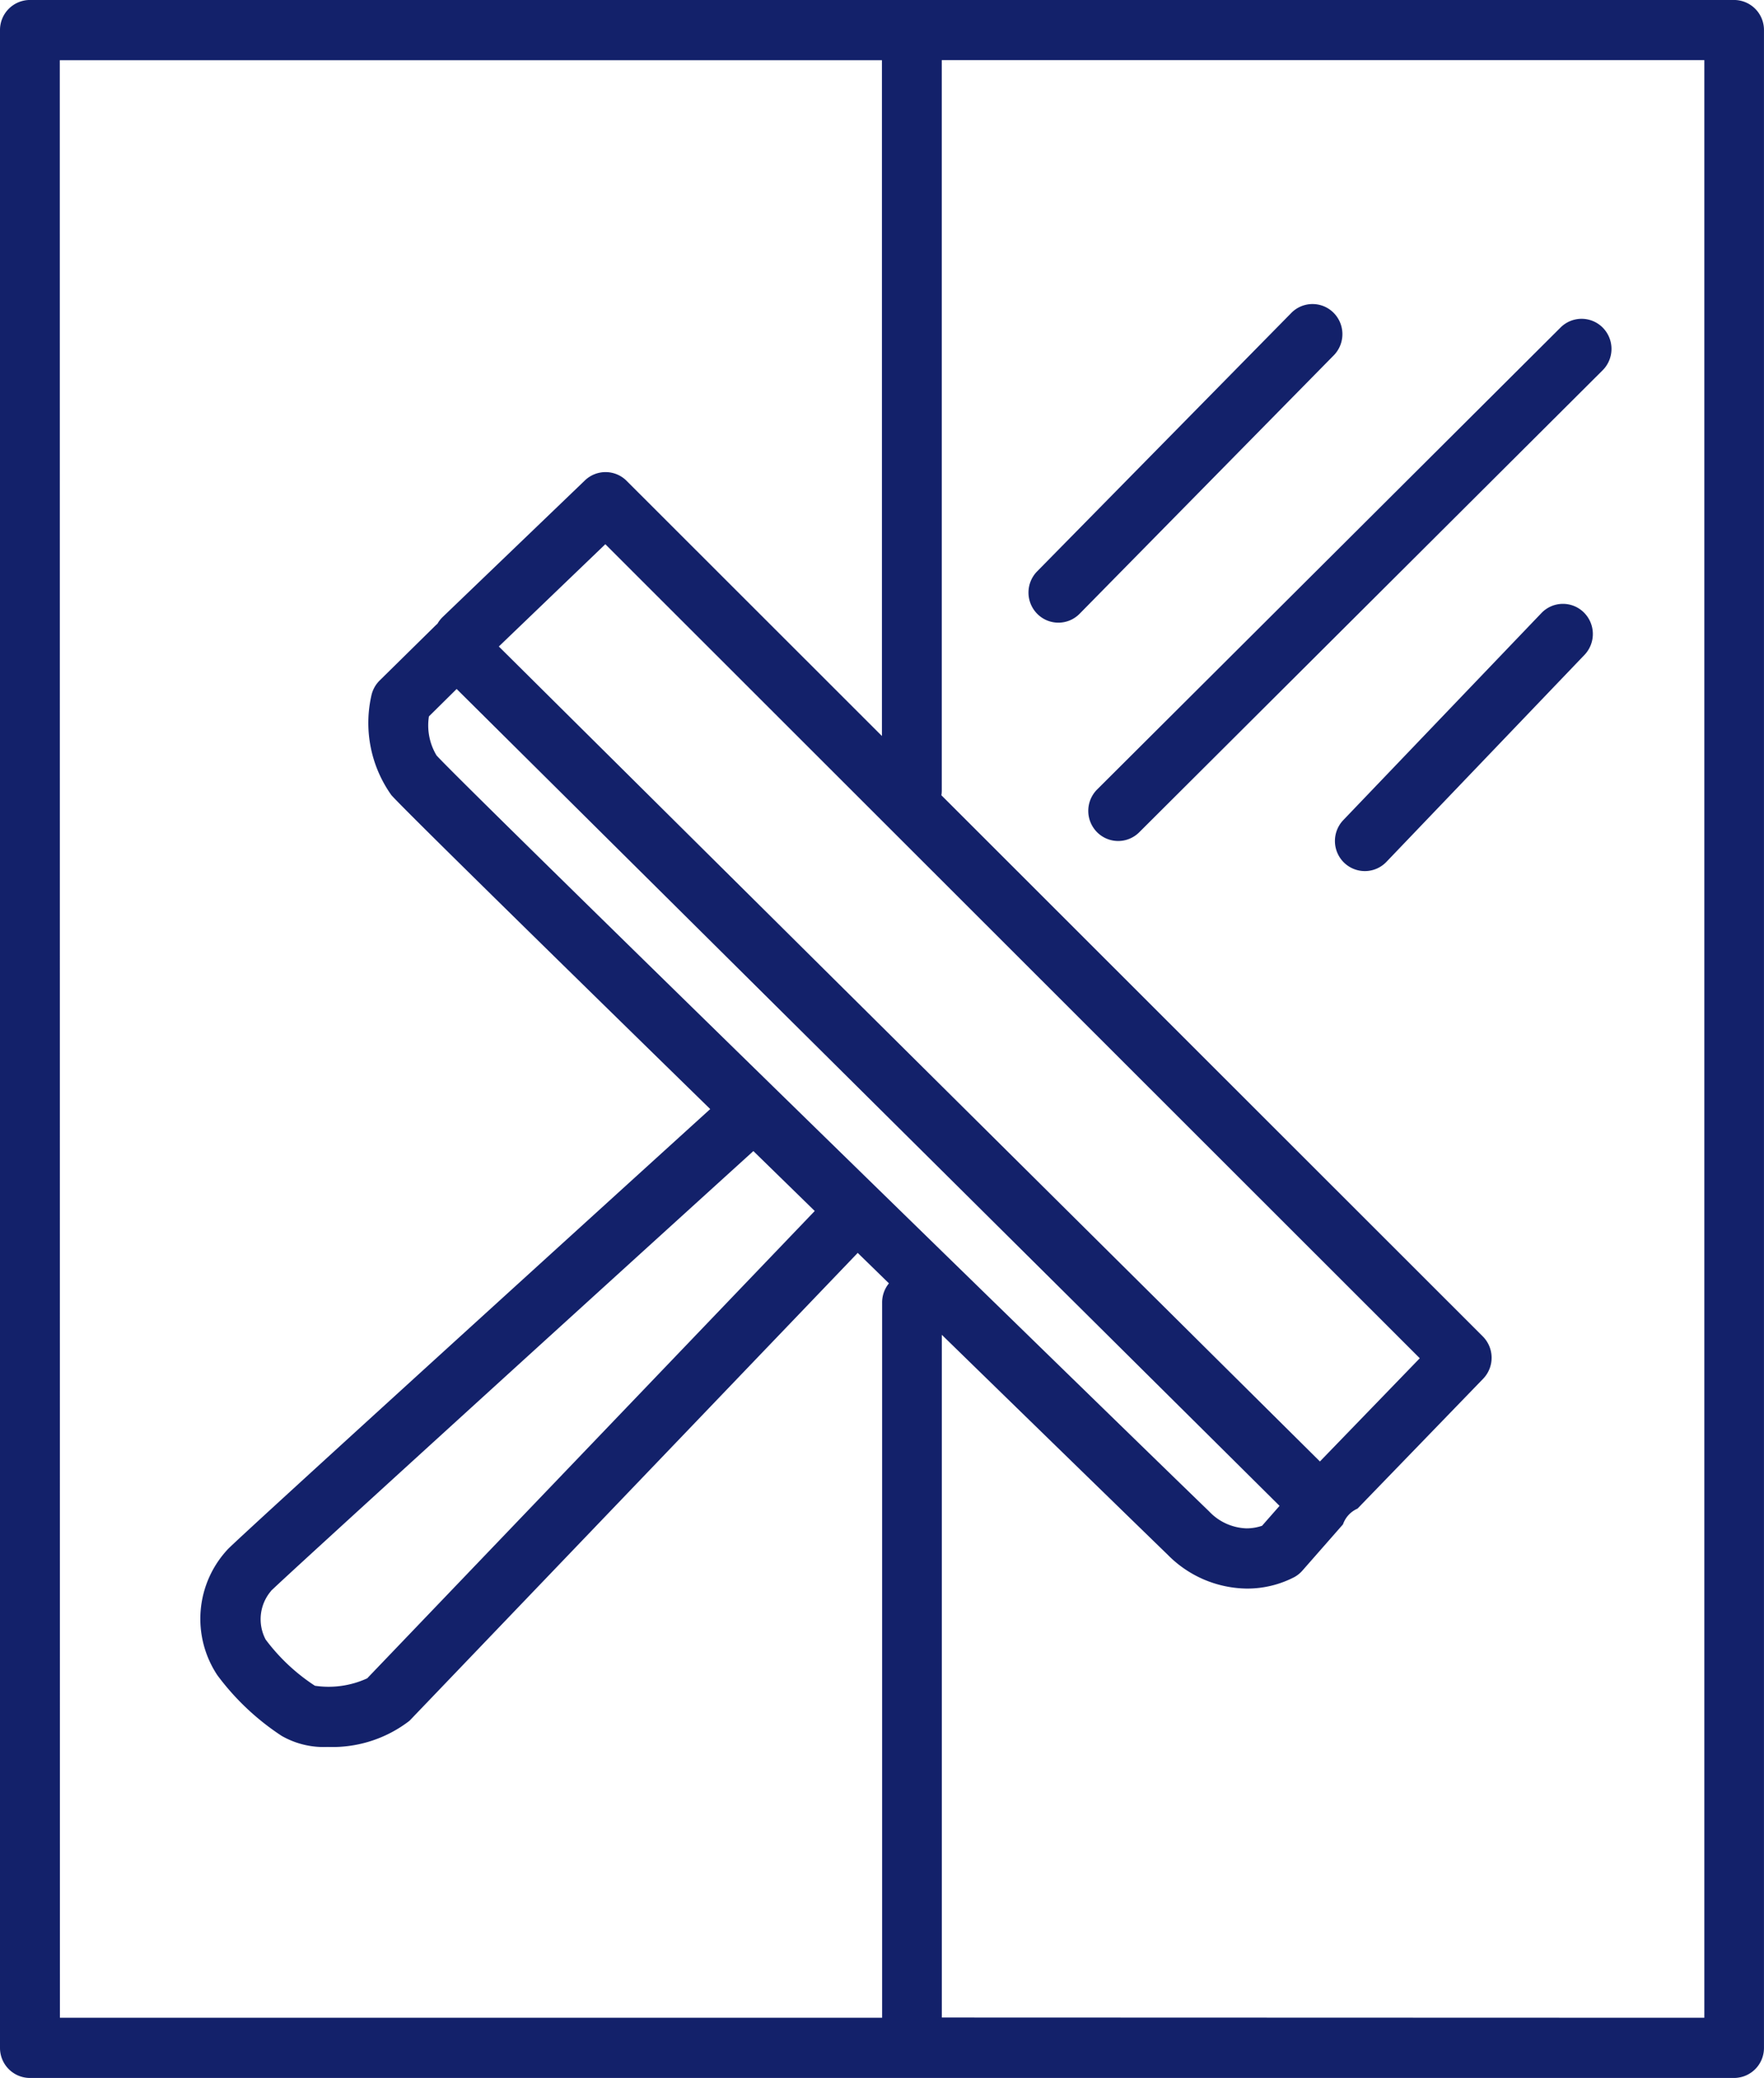 <svg xmlns="http://www.w3.org/2000/svg" width="73.014" height="85.981" viewBox="0 0 73.014 85.981">
  <path id="Shape_3" data-name="Shape 3" d="M912.72,1890.98H876.213a1.242,1.242,0,0,1-1.237-1.246v-83.488a1.242,1.242,0,0,1,1.237-1.247h70.539a1.242,1.242,0,0,1,1.237,1.247v83.488a1.242,1.242,0,0,1-1.237,1.246Zm32.8-2.492v-81H913.957v30.218a1.265,1.265,0,0,1-.016.2l22.409,22.39a1.252,1.252,0,0,1,.014,1.754l-5.2,5.373a1.1,1.1,0,0,0-.6.65l-1.682,1.916a1.248,1.248,0,0,1-.321.261,4.23,4.23,0,0,1-1.991.48,4.666,4.666,0,0,1-3.262-1.4c-.526-.508-4.43-4.305-9.349-9.1v28.248Zm-68.064,0h34.032v-29.595a1.247,1.247,0,0,1,.282-.792l-1.292-1.26L891.926,1876.2a5.217,5.217,0,0,1-3.385,1.083,3.5,3.5,0,0,1-1.909-.459,10.419,10.419,0,0,1-2.659-2.508,4.215,4.215,0,0,1,.436-5.217c.521-.548,16.372-14.948,19.964-18.209-6.718-6.562-12.745-12.473-13.2-12.993a5.152,5.152,0,0,1-.826-4.113,1.253,1.253,0,0,1,.346-.63l2.314-2.277c.025-.024.05-.047.076-.069a1.242,1.242,0,0,1,.22-.282l5.883-5.648a1.233,1.233,0,0,1,1.726.017l10.568,10.559v-27.962H877.451Zm8.738-17.657a1.8,1.8,0,0,0-.223,2.007,7.991,7.991,0,0,0,2.039,1.913,3.833,3.833,0,0,0,2.164-.306l18.525-19.338-2.54-2.479C898.405,1859.665,886.717,1870.3,886.189,1870.831Zm6.536-36.189a2.41,2.41,0,0,0,.314,1.614c.96,1.089,29.3,28.7,31.981,31.283a2.222,2.222,0,0,0,1.549.7,2,2,0,0,0,.64-.107l.724-.824-34.061-33.8Zm36.879,30.829,4.133-4.271-33.711-33.682-4.408,4.232Zm1-24.776a1.252,1.252,0,0,1-.032-1.762l8.2-8.566a1.231,1.231,0,0,1,1.75-.032,1.253,1.253,0,0,1,.033,1.762l-8.2,8.566a1.234,1.234,0,0,1-1.75.032Zm-10.23-1.267a1.252,1.252,0,0,1,.009-1.762l19.182-19.115a1.232,1.232,0,0,1,1.75.01,1.251,1.251,0,0,1-.01,1.761l-19.181,19.116a1.232,1.232,0,0,1-1.75-.01Zm-2.466-9.025a1.251,1.251,0,0,1-.008-1.762l10.518-10.691a1.232,1.232,0,0,1,1.751-.009,1.253,1.253,0,0,1,.008,1.762l-10.519,10.692a1.231,1.231,0,0,1-1.75.008Z" transform="translate(-874.976 -1805)" fill="#13216a"/>
</svg>
